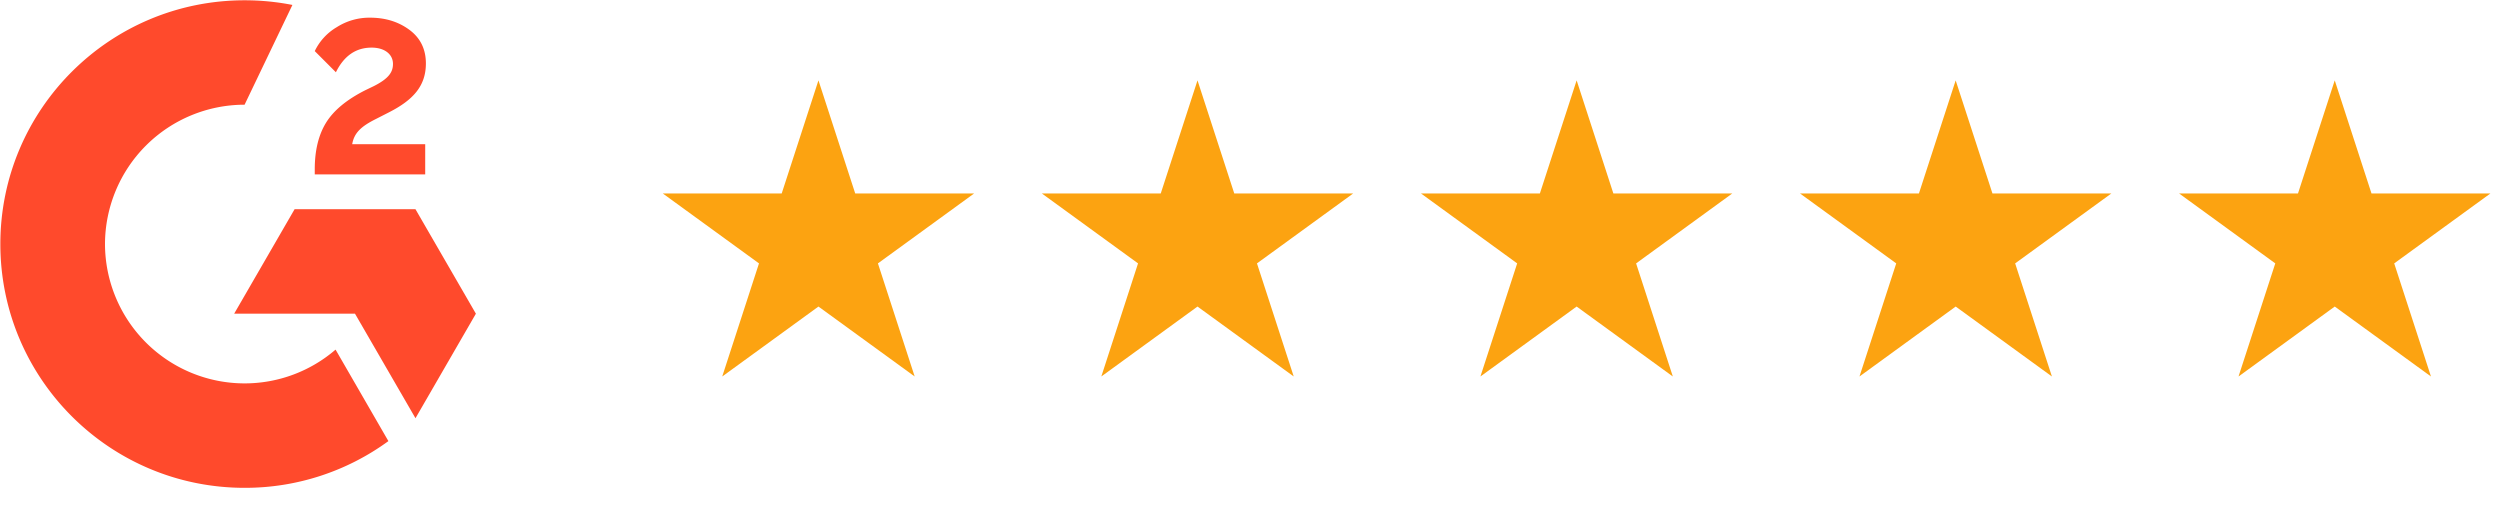 <?xml version="1.0" encoding="UTF-8"?> <svg xmlns="http://www.w3.org/2000/svg" width="84" height="17" fill="none" viewBox="0 0 84 17"><g clip-path="url(#a)"><g clip-path="url(#b)"><path fill="#FF4A2C" d="M14.287 4.845h-2.453c.066-.384.305-.599.787-.842l.451-.23c.807-.413 1.238-.88 1.238-1.643 0-.478-.186-.857-.557-1.13-.37-.272-.807-.406-1.319-.406a2.037 2.037 0 0 0-1.117.318 1.867 1.867 0 0 0-.741.805l.71.711c.275-.556.675-.828 1.2-.828.445 0 .718.23.718.548 0 .266-.132.487-.643.745l-.29.14c-.63.319-1.066.683-1.319 1.096-.252.413-.376.932-.376 1.56v.171h3.711V4.845ZM13.96 7.03H9.898l-2.03 3.51h4.06l2.032 3.512 2.03-3.512-2.03-3.51Z"></path><path fill="#FF4A2C" d="M8.219 12.882A4.693 4.693 0 0 1 3.528 8.2a4.693 4.693 0 0 1 4.69-4.682L9.825.166A8.242 8.242 0 0 0 8.22.01C3.686.009.012 3.676.012 8.199c0 4.525 3.674 8.192 8.207 8.192a8.165 8.165 0 0 0 4.831-1.57l-1.775-3.074a4.682 4.682 0 0 1-3.056 1.135Z"></path></g><path fill="#FCA311" d="m27.5 2.7 1.235 3.8h3.996l-3.233 2.35 1.235 3.8L27.5 10.3l-3.233 2.35 1.235-3.8-3.233-2.35h3.996L27.5 2.7Zm12.736 0 1.235 3.8h3.996l-3.233 2.35 1.235 3.8-3.233-2.35-3.232 2.35 1.234-3.8-3.233-2.35h3.996l1.235-3.8Zm12.739 0 1.234 3.8h3.996l-3.232 2.35 1.234 3.8-3.232-2.35-3.233 2.35 1.235-3.8-3.233-2.35h3.996l1.235-3.8Zm12.735 0 1.236 3.8h3.996l-3.233 2.35 1.235 3.8-3.233-2.35-3.233 2.35 1.235-3.8L60.48 6.5h3.996l1.235-3.8Zm12.737 0 1.235 3.8h3.996l-3.233 2.35 1.235 3.8-3.233-2.35-3.233 2.35 1.235-3.8-3.233-2.35h3.996l1.235-3.8Z"></path></g><defs><clipPath id="a"><path fill="#fff" d="M0 0h83.947v16.4H0z"></path></clipPath><clipPath id="b"><path fill="#fff" d="M0 0h16v16.4H0z"></path></clipPath></defs></svg> 